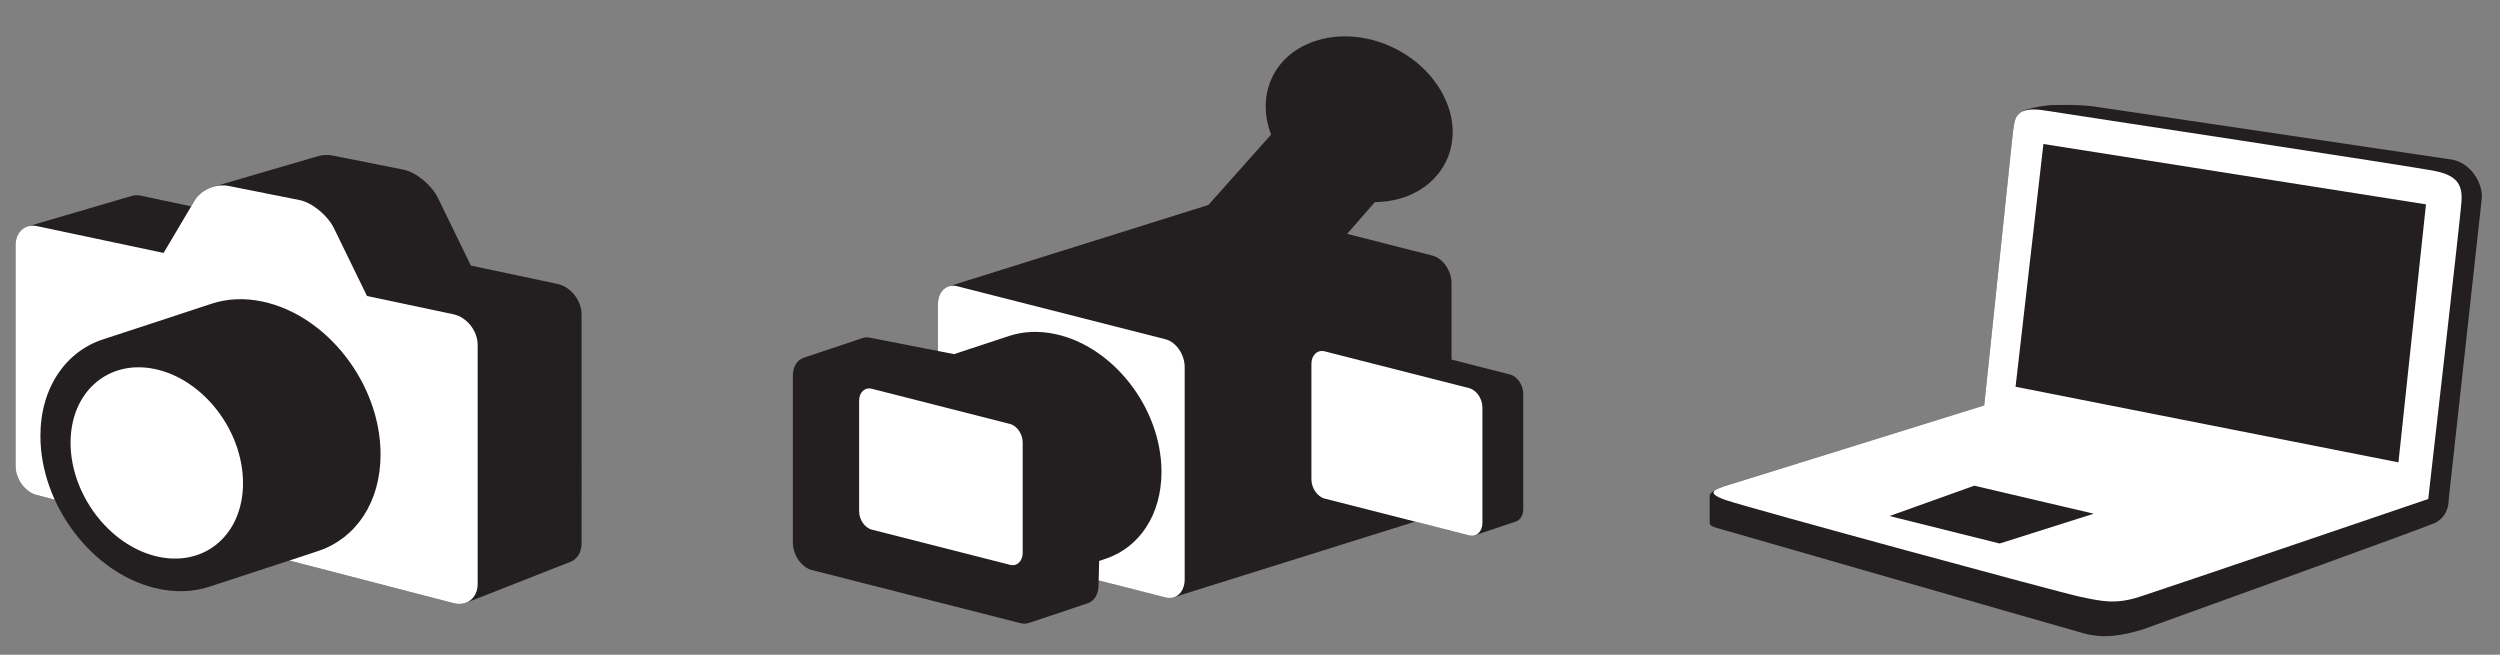 <?xml version="1.0" encoding="utf-8"?>
<!-- Generator: Adobe Illustrator 14.0.0, SVG Export Plug-In . SVG Version: 6.00 Build 43363)  -->
<!DOCTYPE svg PUBLIC "-//W3C//DTD SVG 1.1//EN" "http://www.w3.org/Graphics/SVG/1.1/DTD/svg11.dtd">
<svg version="1.1" id="Layer_1" xmlns="http://www.w3.org/2000/svg" xmlns:xlink="http://www.w3.org/1999/xlink" x="0px" y="0px"
	 width="420px" height="110px" viewBox="0 0 420 110" enable-background="new 0 0 420 110" xml:space="preserve">
<rect x="0" y="0" width="420" height="110" fill="#808080" stroke="none"/>
<path fill="#231F20" d="M93.649,47.695L79.11,44.617l-5.527-11.346c-1.075-2.205-3.696-4.352-5.82-4.775l-11.949-2.378
	c-0.806-0.161-1.681-0.093-2.511,0.151c-1.302,0.383-16.659,4.867-17.5,5.122c-1.285,0.389-2.455,1.202-3.077,2.252l-0.606,1.023
	l-8.513-1.803c-0.532-0.112-1.038-0.086-1.491,0.057c-1.205,0.379-17.013,4.967-17.47,5.114c-1.199,0.383-2.031,1.581-2.031,3.163
	v37.066c0,2.186,1.587,4.386,3.535,4.89l70.042,18.172c0.69,0.179,1.342,0.163,1.913-0.014c1.272-0.393,16.893-6.637,17.467-6.814
	c1.267-0.396,2.134-1.586,2.134-3.204V52.827C97.706,50.478,95.876,48.167,93.649,47.695z"/>
<path fill="#FFFFFF" d="M76.192,52.805l-14.539-3.078l-5.527-11.346c-1.075-2.205-3.696-4.352-5.82-4.774l-11.949-2.378
	c-2.07-0.412-4.602,0.677-5.631,2.416l-5.24,8.848L6.149,37.974c-1.947-0.412-3.535,1.039-3.535,3.225v37.066
	c0,2.186,1.587,4.386,3.535,4.89l70.042,18.172c2.228,0.578,4.057-0.869,4.057-3.22v-40.17
	C80.249,55.587,78.419,53.277,76.192,52.805z"/>
<path fill="#231F20" d="M44.104,50.662c-3.078-0.652-5.971-0.488-8.527,0.352c-3.248,1.066-15.645,5.163-18.172,5.967
	c-6.334,2.018-10.638,8.16-10.617,16.322c0.029,11.416,8.511,22.793,19.13,25.458c3.372,0.847,6.557,0.716,9.344-0.221
	c3.195-1.075,15.596-5.073,18.412-6.046c6.109-2.109,10.282-8.109,10.262-16.211C63.904,64.446,54.936,52.957,44.104,50.662z"/>
<path fill="#FFFFFF" d="M40.825,81.164c0,8.83-6.67,14.299-14.747,12.25c-7.918-2.01-14.224-10.513-14.224-19.029
	c0-8.52,6.306-14.072,14.224-12.374C34.155,63.744,40.825,72.333,40.825,81.164z"/>
<path fill="#231F20" d="M253.679,62.912l-9.82-2.501V47.595c0-2.111-1.446-4.207-3.214-4.656l-14.333-3.65
	c1.632-1.861,3.409-3.888,4.671-5.33c1.453-0.014,2.889-0.212,4.265-0.613c7.497-2.185,10.97-9.678,7.381-17.053
	c-3.808-7.823-13.832-12.151-21.935-9.306c-6.931,2.432-9.631,9.161-7.147,15.622c-3.198,3.592-8.342,9.361-10.541,11.828
	c-7.072,2.238-43.245,13.547-43.635,13.679c-1.062,0.358-1.798,1.48-1.798,2.985v35.696c0,2.111,1.446,4.207,3.213,4.656
	l35.026,8.92c0.523,0.133,1.019,0.107,1.457-0.049c0.84-0.3,29.287-9.174,40.479-12.689l9.067,2.309
	c0.362,0.093,0.706,0.074,1.01-0.033c0.721-0.257,6.614-2.191,6.936-2.325c0.682-0.282,1.145-1.036,1.145-2.03V66.139
	C255.905,64.676,254.903,63.224,253.679,62.912z"/>
<path fill="#FFFFFF" d="M199.026,61.656c0-2.111-1.446-4.206-3.214-4.656l-35.026-8.919c-1.767-0.45-3.213,0.909-3.213,3.02v35.696
	c0,2.111,1.446,4.207,3.213,4.656l35.026,8.92c1.768,0.449,3.214-0.91,3.214-3.021V61.656z"/>
<path fill="#231F20" d="M177.253,56.115c-2.774-0.587-5.382-0.439-7.687,0.317c-1.585,0.521-5.588,1.842-9.289,3.06l-13.961-2.73
	c-0.515-0.133-1.001-0.109-1.434,0.041c-1.052,0.364-9.458,3.164-9.885,3.308c-1.063,0.357-1.798,1.479-1.798,2.985v28.02
	c0,2.111,1.446,4.207,3.213,4.656l35.027,8.92c0.523,0.133,1.018,0.107,1.455-0.049c1.042-0.372,9.547-3.164,10.01-3.355
	c0.983-0.408,1.651-1.496,1.651-2.931l0.105-4.12c0.502-0.167,0.924-0.309,1.219-0.41c5.507-1.901,9.269-7.311,9.25-14.614
	C195.104,68.541,187.019,58.184,177.253,56.115z"/>
<path fill="#FFFFFF" d="M171.811,74.312c0-1.398-0.959-2.787-2.13-3.086l-23.22-5.912c-1.172-0.299-2.13,0.602-2.13,2.002v18.574
	c0,1.399,0.958,2.789,2.13,3.087l23.22,5.913c1.171,0.299,2.13-0.604,2.13-2.003V74.312z"/>
<path fill="#FFFFFF" d="M249.043,68.436c0-1.463-1.002-2.915-2.228-3.228l-24.271-6.181c-1.224-0.311-2.226,0.631-2.226,2.094
	v19.416c0,1.463,1.002,2.914,2.226,3.227l24.271,6.18c1.226,0.312,2.228-0.63,2.228-2.092V68.436z"/>
<path fill="#231F20" d="M412.036,26.831l-60.657-9.003c-2.273-0.24-4.239-0.22-6.465-0.18c-1.666,0.031-4.619,0.681-5.16,1.028
	c-0.052,0.033-0.097,0.073-0.146,0.109c-1.015,0.729-1.111,1.127-1.426,3.288l-4.833,46.035c-0.003,0.001-0.007,0.001-0.009,0.002
	l-43.035,13.395c-0.945,0.269-1.683,0.565-2.201,0.861c-0.557,0.318-0.861,0.637-0.876,0.923c-0.015,0.31-0.011,4.042-0.001,4.6
	c0.006,0.298,0.328,0.56,0.998,0.746c0,0,58.205,16.759,61.785,17.749c3.578,0.991,6.728,0.335,9.97-0.633
	c0,0,46.888-16.913,49.164-17.918c1.372-0.748,2.237-2.065,2.237-3.92l5.582-50.803C416.963,30.183,414.742,27.357,412.036,26.831z"
	/>
<path fill="#FFFFFF" d="M409.222,28.759c-3.83-0.798-62.252-9.634-65.125-10.113c-1.921-0.32-3.375-0.4-4.489,0.14
	c-1.015,0.729-1.111,1.127-1.426,3.288l-4.833,46.035c-0.003,0.001-0.007,0.001-0.009,0.002l-43.035,13.395
	c-0.945,0.269-1.683,0.565-2.201,0.861c-0.533,0.455-0.199,0.971,1.932,1.681c4.312,1.437,55.86,15.46,59.488,16.224
	c3.628,0.763,5.906,1.276,9.896,0c3.99-1.277,48.525-16.441,48.525-16.441s5.426-47.406,5.586-49.96S413.053,29.558,409.222,28.759z
	 M335.941,91.311l-18.502-4.619l14.247-5.098l20.064,4.708L335.941,91.311z M402.939,77.677l-64.324-12.703l4.68-40.782
	l64.27,10.139L402.939,77.677z"/>
</svg>
